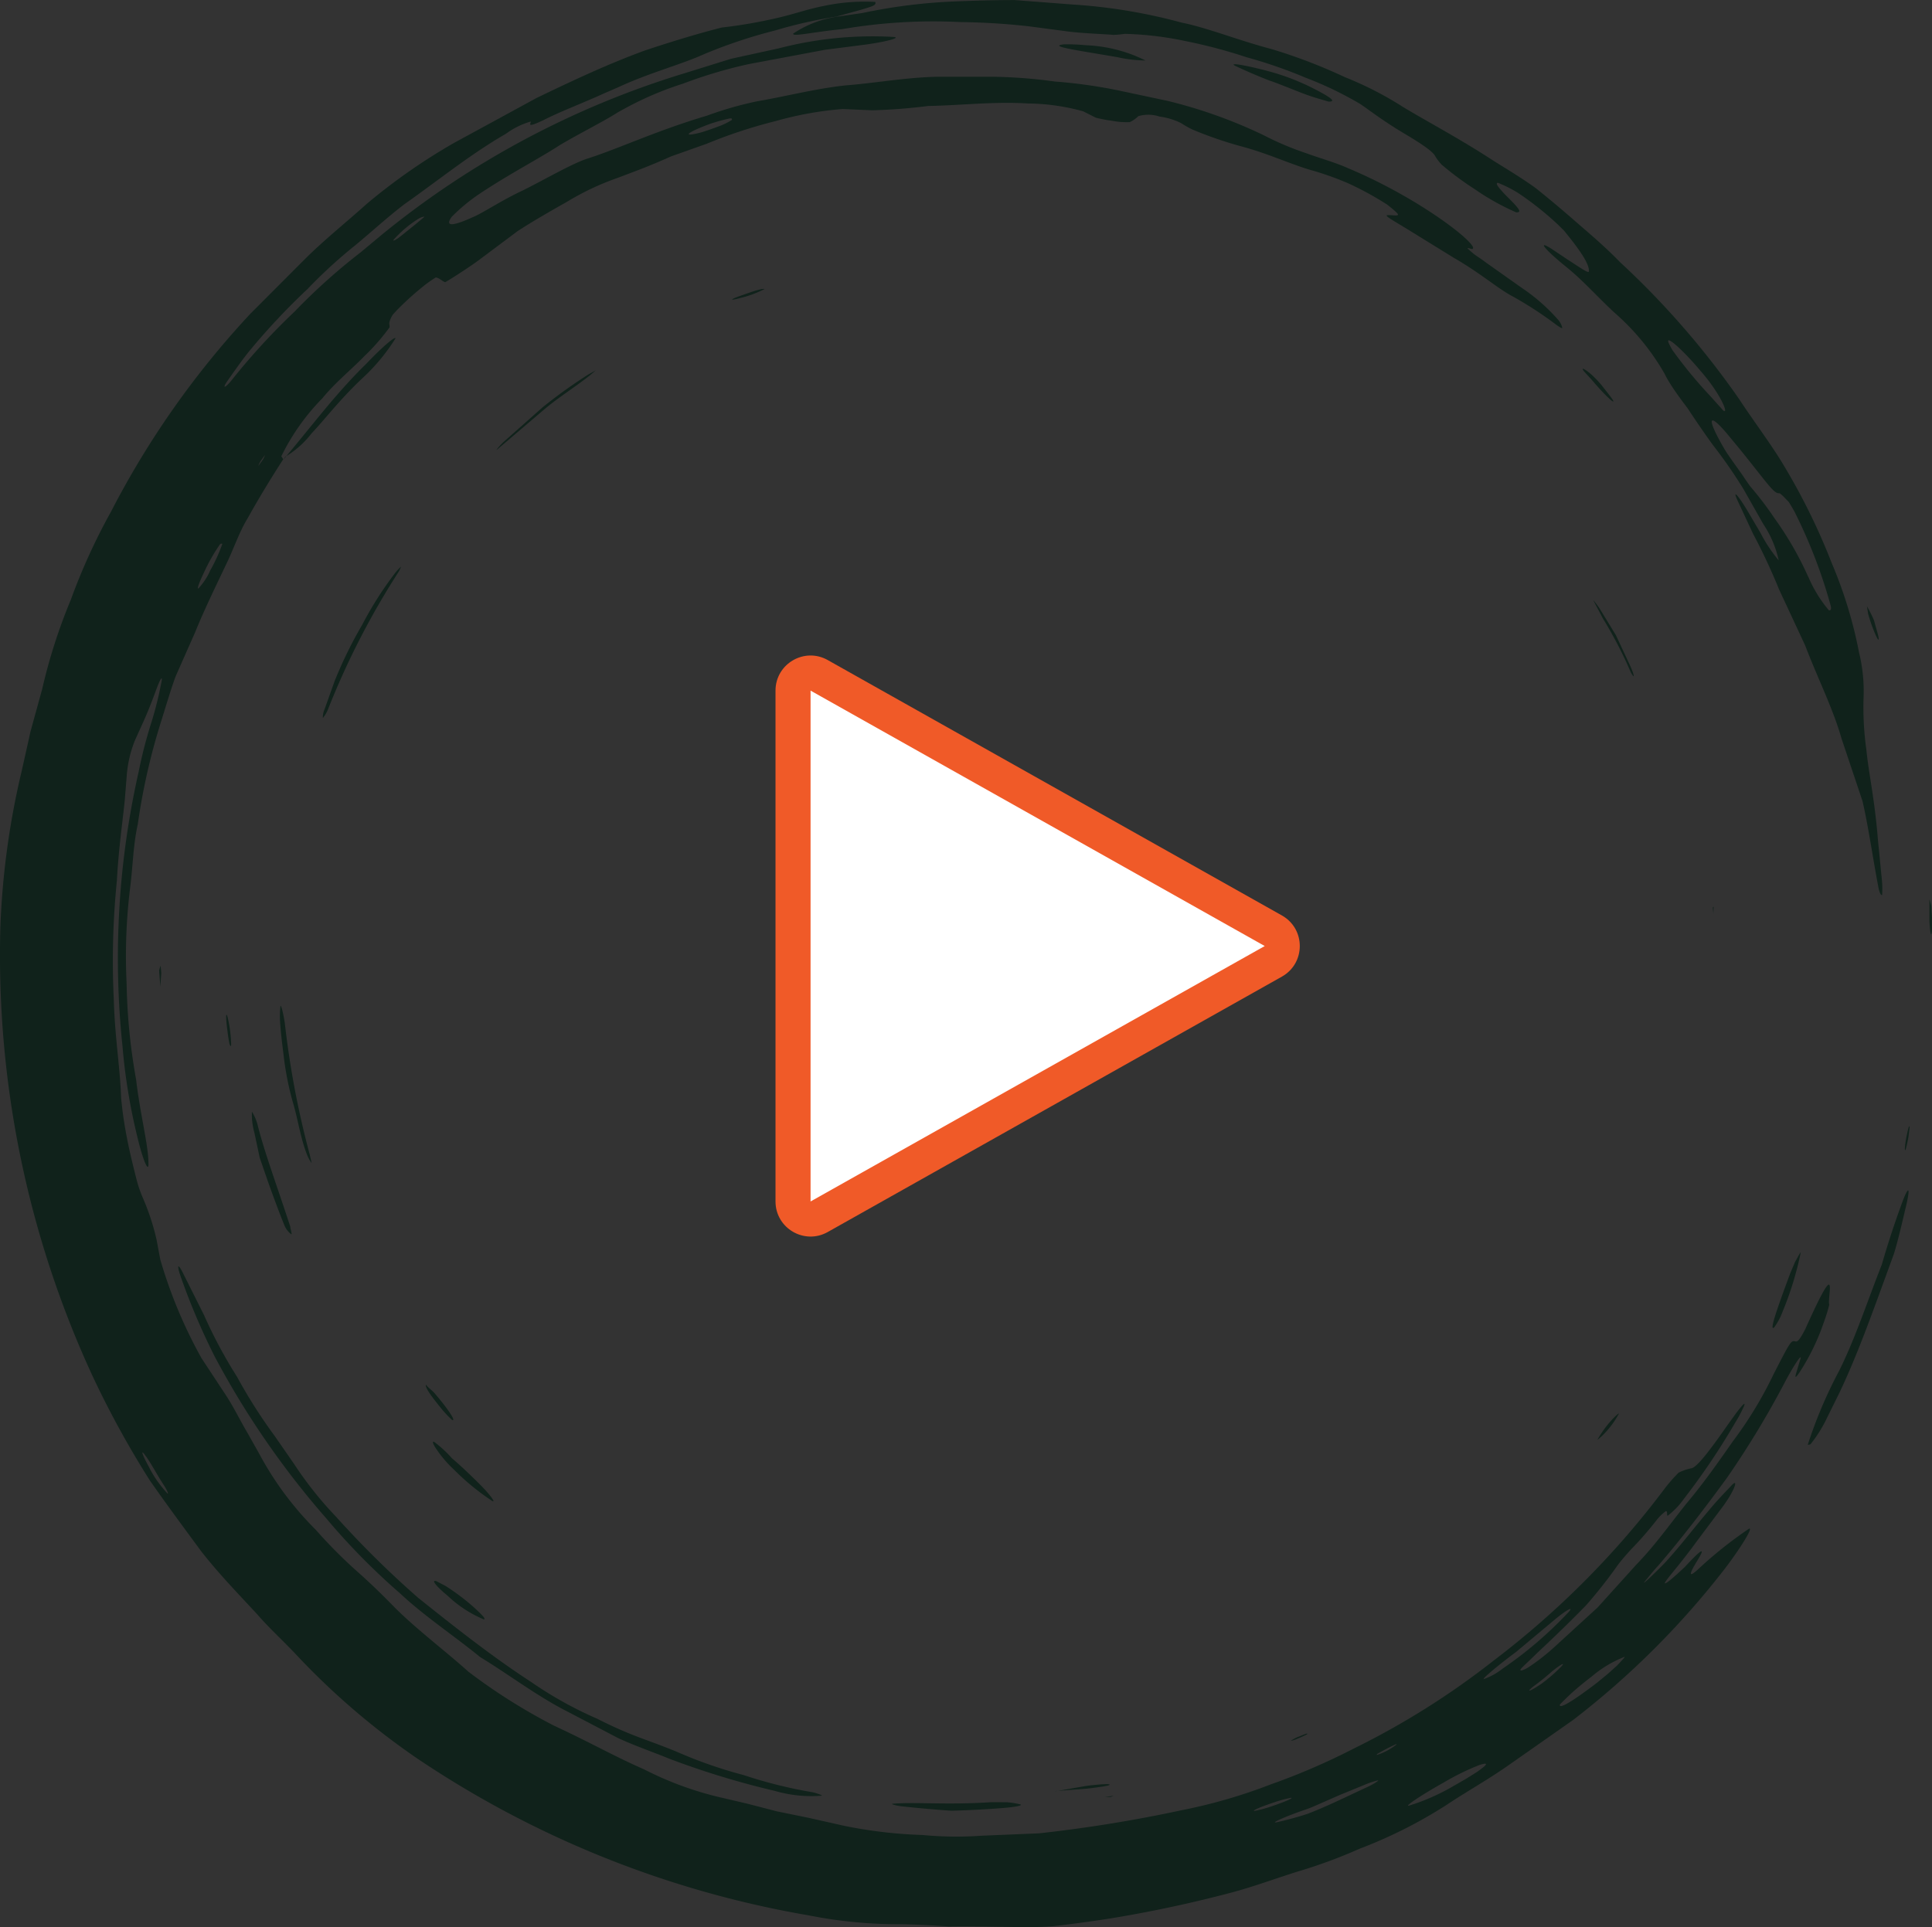 <svg xmlns="http://www.w3.org/2000/svg" width="55.129" height="55" viewBox="0 0 55.129 55">
  <rect x="0" y="0" width="55.129" height="55" fill="#333333" stroke="none"/>
  <g id="Group_3017" data-name="Group 3017" transform="translate(-402.871 -823)">
    <g id="Group_3015" data-name="Group 3015" transform="translate(387.069 806.867)">
      <path id="Path_9101" data-name="Path 9101" d="M39.64,16.672c.341-.1.751-.2,1.006-.29.165-.057.137-.1.133-.137a5.606,5.606,0,0,0-1.485.118c-.458.089-.844.234-1.33.343a13.77,13.77,0,0,1-1.56.269c-.623.155-1.4.389-2.2.656-1.051.383-2.077.867-3.087,1.353l-2.367,1.289a17.03,17.03,0,0,0-2.487,1.739c-.569.513-1.2,1.016-1.754,1.566l-1.566,1.57A25.191,25.191,0,0,0,18.966,30.8a17.475,17.475,0,0,0-1.144,2.509,15.861,15.861,0,0,0-.817,2.55l-.333,1.21c-.088.4-.174.779-.253,1.134a22.807,22.807,0,0,0-.605,4.406,28.616,28.616,0,0,0,2.629,12.852,26.932,26.932,0,0,0,1.636,2.983c.475.681.977,1.357,1.466,2.022.508.65,1.078,1.234,1.6,1.8.346.4.786.8,1.134,1.175A20.984,20.984,0,0,0,27.7,66.372a28.672,28.672,0,0,0,11.191,4.485,13.112,13.112,0,0,0,2.636.25c.435.009.884.033,1.342.064.458-.007.925,0,1.4.008.534.007,1.059.027,1.586-.015.526-.06,1.058-.133,1.615-.219a36.381,36.381,0,0,0,3.564-.766c.6-.166,1.185-.382,1.784-.571a14.521,14.521,0,0,0,1.782-.656,13.383,13.383,0,0,0,2.475-1.247c.542-.364,1.148-.7,1.741-1.113l1.873-1.313a23.879,23.879,0,0,0,4.339-4.329c.517-.682.845-1.25.655-1.113a11.814,11.814,0,0,0-1.415,1.13c-.292.27-.277.159-.032-.24.263-.429.1-.309-.355.181-.49.465-.645.554-.544.406s.451-.541.878-1.13l.683-.912c.417-.544.512-.9.324-.7-.126.141-.36.362-.688.761-.4.47-.8,1-1.238,1.474-.416.422-.685.667-.545.5.115-.139.232-.288.382-.45.678-.79,1.318-1.628,1.939-2.478a26.06,26.06,0,0,0,1.642-2.705c.234-.451.5-.86.468-.718l-.132.44c-.04.144,0,.127.177-.158a6.47,6.47,0,0,0,.623-1.326A4.33,4.33,0,0,0,68,53.423c-.069-.182.314-1.53-.685.7-.213.416-.253.353-.293.347-.113-.02-.13,0-.611.939a11.268,11.268,0,0,1-1.165,1.92c-.418.6-.84,1.2-1.324,1.775-.467.583-.9,1.2-1.436,1.749l-1.094,1.212-1.214,1.112a6.154,6.154,0,0,1-.778.608c-.178.1-.247.1-.2.037s.239-.231.452-.444c.562-.525,1.024-.978,1.412-1.377a13.636,13.636,0,0,0,.9-1.143c.068-.094.233-.289.385-.454a9.485,9.485,0,0,0,.714-.818,1.344,1.344,0,0,1,.275-.27c.049,0,.023.1.046.137a2.175,2.175,0,0,0,.468-.487,19.814,19.814,0,0,0,1.479-2.2,3.473,3.473,0,0,0,.235-.445c.058-.149-.055-.025-.243.226l-.186.258c-.618.89-.926,1.26-1.068,1.289a1.4,1.4,0,0,0-.369.127,4.535,4.535,0,0,0-.378.428,25.007,25.007,0,0,1-4.907,4.94,22.543,22.543,0,0,1-3.974,2.5,19.038,19.038,0,0,1-2.374,1.026,15.17,15.17,0,0,1-2.548.739,40.17,40.17,0,0,1-4.065.659l-1.652.069a10.229,10.229,0,0,1-1.676-.021,13.214,13.214,0,0,1-2.231-.261l-1.015-.228-.91-.186-.865-.224-.625-.146a9.54,9.54,0,0,1-2.308-.833c-.708-.305-1.453-.717-2.26-1.1l-.317-.15A16.544,16.544,0,0,1,29.167,63.9c-.635-.575-1.443-1.176-2.1-1.83-.349-.359-.7-.7-1.059-1.018a13.877,13.877,0,0,1-1.194-1.2A9.121,9.121,0,0,1,23.21,57.7l-.35-.622c-.225-.378-.4-.758-.659-1.14l-.65-.987a13.514,13.514,0,0,1-1.176-2.816l-.108-.576a6.766,6.766,0,0,0-.4-1.207,3.5,3.5,0,0,1-.183-.556c-.083-.328-.185-.742-.241-1.037a11.079,11.079,0,0,1-.185-1.238c-.027-.835-.181-1.753-.209-2.806a22.9,22.9,0,0,1,.089-3.4c.049-.928.171-1.73.226-2.309.018-.225.036-.451.056-.7a3.374,3.374,0,0,1,.226-.97c.186-.425.34-.714.584-1.383.1-.276.182-.465.193-.38a9.99,9.99,0,0,1-.29,1.2,13.1,13.1,0,0,0-.376,1.45,24.161,24.161,0,0,0-.459,7.835,16.622,16.622,0,0,0,.422,2.573c.164.694.334,1.072.317.739,0-.488-.242-1.417-.351-2.368a16.949,16.949,0,0,1-.271-2.737,15.959,15.959,0,0,1,.1-2.735c.076-.583.087-1.232.219-1.818a18.185,18.185,0,0,1,.648-2.877c.144-.455.273-.907.431-1.341l.555-1.255c.267-.659.6-1.336.88-1.928.229-.469.373-.925.621-1.331.291-.522.653-1.128,1.064-1.758l-.049.075-.055-.084A6.286,6.286,0,0,1,25,27.558c.372-.456.8-.794,1.195-1.2a6.026,6.026,0,0,0,.72-.822c.013-.065-.016-.094,0-.157a.779.779,0,0,1,.085-.192c.013-.023.088-.1.124-.141a8.467,8.467,0,0,1,.725-.66,3.32,3.32,0,0,1,.391-.279c.113.023.165.1.262.136.024,0,.632-.387.939-.611l1.131-.846c.47-.306.951-.577,1.419-.843a7.609,7.609,0,0,1,1.423-.672l.576-.218c.322-.122.64-.256.962-.4l1.013-.359a14.1,14.1,0,0,1,1.968-.648,9.857,9.857,0,0,1,1.914-.345l.844.037a15.945,15.945,0,0,0,1.593-.123c.948-.018,1.893-.133,2.847-.072a6.122,6.122,0,0,1,1.58.224l.356.18c.014.008.194.046.3.065l.311.048a2.113,2.113,0,0,0,.363.015.914.914,0,0,0,.245-.171,1.026,1.026,0,0,1,.605.013,1.938,1.938,0,0,1,.61.185,2.934,2.934,0,0,0,.323.183,11.2,11.2,0,0,0,1.434.492c.738.2,1.374.5,1.948.666a8.679,8.679,0,0,1,1.063.377,8.916,8.916,0,0,1,1.124.615c.14.115.313.249.3.286s-.209,0-.307.011.256.2.685.466l1.215.75c.785.451,1.27.892,1.7,1.112a10.752,10.752,0,0,1,1.206.786c.1.076.189.127.189.1a.533.533,0,0,0-.138-.251,5.284,5.284,0,0,0-1.006-.881l-1.018-.72c-.077-.059-.237-.17-.274-.192a1.983,1.983,0,0,1-.264-.222c-.015-.033.111.025.134.015.23-.076-1.422-1.411-3.535-2.3-.408-.181-.8-.283-1.21-.434a8.443,8.443,0,0,1-1.2-.507,13.868,13.868,0,0,0-2.757-.986l-1.41-.3a14.553,14.553,0,0,0-1.808-.252,14.153,14.153,0,0,0-1.827-.136l-1.479,0c-.925.015-1.8.181-2.658.247-.858.092-1.676.308-2.509.451a10.188,10.188,0,0,0-1.449.414c-1.486.443-2.5.937-3.453,1.239-.436.153-1.175.582-1.785.887-.641.3-1.123.632-1.414.758-.568.259-.843.307-.634.007a5.177,5.177,0,0,1,.8-.663c.879-.584,1.675-.989,2.308-1.4.652-.382,1.212-.652,1.653-.934l.241-.131a9.361,9.361,0,0,1,1.607-.679,13.239,13.239,0,0,1,1.888-.56l2.158-.405,1.162-.149c.6-.083,1.025-.2.792-.218a10.613,10.613,0,0,0-3.268.325l-1.371.3-1.323.412a25.251,25.251,0,0,0-8.639,4.609l-.6.5a17.27,17.27,0,0,0-1.882,1.688A19.027,19.027,0,0,0,22.4,27.056c-.184.222-.269.234-.1-.006.187-.265.419-.6.632-.86a19.359,19.359,0,0,1,1.645-1.751,14,14,0,0,1,1.363-1.249c.471-.39.916-.8,1.395-1.167.982-.692,1.9-1.438,2.9-2.013a2.268,2.268,0,0,1,.711-.352c.022.045-.164.211.359-.037.471-.243,1.142-.494,1.757-.776l.375-.162c.917-.426,1.781-.641,2.465-.951a14.229,14.229,0,0,1,2.012-.671,13.314,13.314,0,0,1,1.829-.409ZM58.189,64.041c.213-.195.517-.439.878-.708l1.136-.95c.359-.291.542-.369.311-.134a11.257,11.257,0,0,1-1.831,1.561,1.9,1.9,0,0,1-.55.305A.237.237,0,0,1,58.189,64.041Zm-3.466,3.095A2.394,2.394,0,0,1,55.129,67c.022.007-.13.107-.276.176-.562.258-1.144.552-1.735.779-.3.1-.663.194-.865.238-.254.055.212-.153.724-.331a3.462,3.462,0,0,0,.359-.138l.715-.313Zm2.582.011a6.017,6.017,0,0,1-1.3.577c-.155.037.4-.332.992-.66a6.94,6.94,0,0,1,1.019-.5c.2-.062.331-.08-.086.209l-.288.18Zm4.075-2.938c-.715.55-1.1.77-1.068.632.011-.018.193-.2.345-.339s.432-.367.551-.453a3.29,3.29,0,0,1,.95-.573c.025,0-.118.147-.219.254l-.272.244ZM36.409,19.758c-.142.058-.507.187-.615.215-.557.144-.4,0,.266-.247a5.185,5.185,0,0,1,.547-.152c.109-.019.065.019.087.033A1.9,1.9,0,0,1,36.409,19.758ZM21.8,32.472a1.818,1.818,0,0,1-.338.514c-.04.01.011-.145.175-.489a5.181,5.181,0,0,1,.432-.758c.049-.057.054-.023.079-.03A4.759,4.759,0,0,1,21.8,32.472ZM19.942,57.721c.147.186.373.618.55.877.084.139.127.242.088.214a3.149,3.149,0,0,1-.537-.772C19.857,57.7,19.806,57.534,19.942,57.721ZM27.186,22.97c-.112.08-.183.11-.156.066a3.292,3.292,0,0,1,.708-.6.394.394,0,0,1,.178-.063C27.793,22.485,27.385,22.813,27.186,22.97ZM52.174,67.624a3.567,3.567,0,0,1,.474-.126c.06.014-.215.128-.586.253a3.408,3.408,0,0,1-.471.124C51.528,67.861,51.8,67.749,52.174,67.624ZM60.3,63.806a4.552,4.552,0,0,1-.516.44c-.323.22-.461.264-.228.075a6.694,6.694,0,0,0,.533-.43C60.37,63.665,60.511,63.6,60.3,63.806Zm-5.17,2.425a5.609,5.609,0,0,1,.505-.261c.035-.013.01.017-.044.053a1.714,1.714,0,0,1-.508.256C55.1,66.264,55.072,66.261,55.128,66.231ZM23.363,29.181a.938.938,0,0,1-.064.133c-.045.061-.118.167-.127.172a.883.883,0,0,1,.065-.134C23.281,29.291,23.353,29.187,23.363,29.181Z" transform="translate(0 -0.057)" fill="#10221b"/>
      <path id="Path_9102" data-name="Path 9102" d="M77.572,16.6a3.08,3.08,0,0,0-1.313.491c-.025.1.511-.038,1.406-.128a15.432,15.432,0,0,1,3.365-.2A19.5,19.5,0,0,1,83,16.886l1.007.133c.438.066,1.214.089,1.389.11a3.071,3.071,0,0,0,.325-.03,9.343,9.343,0,0,1,1.7.2,14.605,14.605,0,0,1,1.774.468,13.372,13.372,0,0,1,1.68.582,10.162,10.162,0,0,1,1.566.753c.258.171.627.475,1.37.911.563.339.73.493.772.586a1.425,1.425,0,0,0,.181.235,8.817,8.817,0,0,0,.945.7,6.952,6.952,0,0,0,1.179.659c.06,0,.127,0,.062-.1-.1-.149-.367-.38-.5-.542-.09-.1-.156-.2-.081-.2a3.587,3.587,0,0,1,.582.294,8.814,8.814,0,0,1,1.137.906l.163.161c.435.533.723.937.714,1.162,0,.075-.2-.068-.615-.337l-.456-.305c-.414-.262-.2.011.4.5.494.393.924.886,1.4,1.325a6.761,6.761,0,0,1,1.43,1.743,2.491,2.491,0,0,0,.136.246c.126.207.3.449.52.738.2.305.437.655.724,1.052a14,14,0,0,1,.868,1.251l.566,1a3.026,3.026,0,0,1,.442,1.039,4.22,4.22,0,0,1-.522-.787l-.384-.652c-.261-.432-.414-.592-.277-.288l.446.958a17.345,17.345,0,0,1,.748,1.6l.745,1.6c.349.918.794,1.8,1.034,2.646l.6,1.79c.164.7.3,1.653.447,2.424.042.229.087.271.114.259a2.75,2.75,0,0,0-.013-.489c-.034-.348-.073-.74-.11-1.122-.094-1.153-.264-1.878-.326-2.53a8.618,8.618,0,0,1-.081-1.477,4.683,4.683,0,0,0-.13-1.309,12.626,12.626,0,0,0-.781-2.553,18.235,18.235,0,0,0-1.5-3c-.363-.569-.8-1.152-1.137-1.67a23.94,23.94,0,0,0-3.405-3.915c-.443-.46-.942-.873-1.369-1.247-.332-.289-.674-.575-1.03-.86-.369-.268-.77-.51-1.183-.767-.981-.642-1.858-1.1-2.6-1.547A9.8,9.8,0,0,0,92,18.335a15.247,15.247,0,0,0-2.088-.8c-.981-.259-1.8-.6-2.578-.759a15.567,15.567,0,0,0-3.1-.514l-1.656-.127c-.557,0-1.107.015-1.609.035a15.816,15.816,0,0,0-2.734.334l-.775.113Zm27.652,16a9.433,9.433,0,0,0-.957-1.666,9.772,9.772,0,0,0-.709-.931l-.143-.206c-.1-.162-.5-.69-.6-.877-.483-.832-.46-1.049.068-.436l.352.425c.8.982,1,1.32,1.156,1.3.043,0,.167.14.27.244.013.013.139.223.172.288a14.5,14.5,0,0,1,1.036,2.7c.019.136-.042.1-.052.117A3.737,3.737,0,0,1,105.224,32.593Zm-2.813-5.181a12.831,12.831,0,0,1-1.063-1.293c-.076-.13-.136-.247-.12-.273.043-.069.515.377.921.866.576.653.818,1.261.648,1.129Z" transform="translate(-37.823)" fill="#10221b"/>
      <path id="Path_9103" data-name="Path 9103" d="M32.693,118.313a10.552,10.552,0,0,0,1.2,1.508,27.448,27.448,0,0,0,2.338,2.309c1.063.85,2.115,1.681,3.22,2.4a11.089,11.089,0,0,0,1.9,1.057,11.482,11.482,0,0,0,1.277.561c.331.123.709.261,1.014.39a12.866,12.866,0,0,0,1.883.654,13.094,13.094,0,0,0,1.952.487c.1.019.3.088.275.1a3.729,3.729,0,0,1-1.347-.138,23.878,23.878,0,0,1-3-.915c-.489-.2-.989-.37-1.468-.592l-1.4-.733c-.912-.459-1.7-1.072-2.535-1.578-.757-.619-1.575-1.153-2.292-1.824a19.08,19.08,0,0,1-2.089-2.123,24.371,24.371,0,0,1-3.193-4.629A19.091,19.091,0,0,1,29.47,113c-.134-.373-.1-.454.07-.1l.581,1.16a13.594,13.594,0,0,0,.943,1.763,14.915,14.915,0,0,0,1.082,1.7Z" transform="translate(-8.499 -60.397)" fill="#10221b"/>
      <path id="Path_9104" data-name="Path 9104" d="M153.586,114.14a12.927,12.927,0,0,1,.9-2.12c.473-.958.811-2.006,1.212-3.02.2-.693.393-1.258.571-1.745s.258-.523.129.039c-.1.421-.225.981-.355,1.4-.567,1.551-1.015,2.828-1.55,3.953l-.352.712a3.806,3.806,0,0,1-.478.767A.2.2,0,0,1,153.586,114.14Z" transform="translate(-86.2 -56.773)" fill="#10221b"/>
      <path id="Path_9105" data-name="Path 9105" d="M42.633,59.327a.975.975,0,0,1-.063.139,22.4,22.4,0,0,0-2.014,3.915.965.965,0,0,1-.155.268.589.589,0,0,1,.053-.26l.279-.783a12.07,12.07,0,0,1,.787-1.611,10.307,10.307,0,0,1,.927-1.464A1.411,1.411,0,0,1,42.633,59.327Z" transform="translate(-15.387 -27.023)" fill="#10221b"/>
      <path id="Path_9106" data-name="Path 9106" d="M36.091,104.2c-.052-.118.059.211.013.177a.631.631,0,0,1-.205-.282c-.152-.379-.306-.793-.461-1.229l-.232-.672-.153-.719a1.943,1.943,0,0,1-.07-.595,1.3,1.3,0,0,1,.161.369C35.336,102.024,35.667,102.9,36.091,104.2Z" transform="translate(-11.993 -53.019)" fill="#10221b"/>
      <path id="Path_9107" data-name="Path 9107" d="M37.988,97.054c.028.127.062.261.052.246a1.126,1.126,0,0,1-.134-.251c-.173-.452-.244-.936-.376-1.406a8.386,8.386,0,0,1-.288-1.441c-.037-.277-.077-.63-.094-.868a2.6,2.6,0,0,1,.006-.5c.012-.088.094.244.127.495A25.381,25.381,0,0,0,37.988,97.054Z" transform="translate(-13.35 -47.978)" fill="#10221b"/>
      <path id="Path_9108" data-name="Path 9108" d="M37.412,45.369c.756-.884,1.463-1.854,2.362-2.73.452-.476.823-.791.834-.726a5.579,5.579,0,0,1-.954,1.147c-.627.589-1.068,1.172-1.441,1.565a2.683,2.683,0,0,1-.752.668Z" transform="translate(-13.52 -16.124)" fill="#10221b"/>
      <path id="Path_9109" data-name="Path 9109" d="M87.073,153.518a2.391,2.391,0,0,1,.387.064c.052.041-.228.082-.651.112s-.871.056-1.334.066c-.462-.032-.94-.074-1.427-.128-.142-.015-.313-.066-.243-.07.628-.058,1.557.04,2.819-.046Z" transform="translate(-42.534 -85.949)" fill="#10221b"/>
      <path id="Path_9110" data-name="Path 9110" d="M112.533,22.093c-.17-.053-.391-.107-.687-.218s-.8-.321-1-.383c-.4-.156-.721-.3-.959-.412s.246-.035.9.137a6.563,6.563,0,0,1,1.36.524C112.617,21.984,112.763,22.1,112.533,22.093Z" transform="translate(-58.824 -3.061)" fill="#10221b"/>
      <path id="Path_9111" data-name="Path 9111" d="M50.15,127.264c.282.284.461.529.342.463a6.74,6.74,0,0,1-1.078-.882,3.413,3.413,0,0,1-.528-.619c-.093-.141-.109-.219-.04-.177a3.223,3.223,0,0,1,.495.457C49.583,126.713,49.867,126.979,50.15,127.264Z" transform="translate(-20.647 -68.758)" fill="#10221b"/>
      <path id="Path_9112" data-name="Path 9112" d="M99,19.969a3.783,3.783,0,0,1-.8-.094c-1.16-.2-2.014-.315-1.515-.368a6.116,6.116,0,0,1,.617.027A4.183,4.183,0,0,1,99,19.969Z" transform="translate(-50.512 -2.11)" fill="#10221b"/>
      <path id="Path_9113" data-name="Path 9113" d="M48.967,136.662l.257.135a6.467,6.467,0,0,1,.712.527,4.581,4.581,0,0,1,.337.319c.064.072.067.1.04.106a3.393,3.393,0,0,1-1.033-.674C48.911,136.77,48.8,136.6,48.967,136.662Z" transform="translate(-20.702 -75.397)" fill="#10221b"/>
      <path id="Path_9114" data-name="Path 9114" d="M151.549,111.882c.055-.092.162-.305.158-.257a9.148,9.148,0,0,1-.513,1.674,1.864,1.864,0,0,1-.243.456c-.148.128.076-.514.459-1.545Z" transform="translate(-84.524 -59.737)" fill="#10221b"/>
      <path id="Path_9115" data-name="Path 9115" d="M53.8,46.509c-.179.148-.193.172-.086.036.051-.051.084-.094.141-.144l1.1-.976a14.221,14.221,0,0,1,1.2-.871c.116-.079.216-.127.323-.19l-.161.139c-.417.33-.873.613-1.287.957Z" transform="translate(-23.676 -17.662)" fill="#10221b"/>
      <path id="Path_9116" data-name="Path 9116" d="M48.258,121.683c.075.1.193.174.26.259.4.468.617.809.485.748a3.4,3.4,0,0,1-.3-.319C48.379,121.972,48.24,121.769,48.258,121.683Z" transform="translate(-20.305 -66.034)" fill="#10221b"/>
      <path id="Path_9117" data-name="Path 9117" d="M137.511,62.4l-.283-.536a2.577,2.577,0,0,1,.192.256l.46.754.378.81c.1.213.147.36.122.359a.472.472,0,0,1-.085-.133A11.862,11.862,0,0,0,137.511,62.4Z" transform="translate(-75.967 -28.609)" fill="#10221b"/>
      <path id="Path_9118" data-name="Path 9118" d="M136.955,44.7c.113.147.29.362.327.426.1.169-.153-.057-.5-.452-.1-.131-.319-.343-.34-.387C136.353,44.161,136.652,44.336,136.955,44.7Z" transform="translate(-75.465 -17.589)" fill="#10221b"/>
      <path id="Path_9119" data-name="Path 9119" d="M158.1,62.356a3.51,3.51,0,0,1,.2.4c.046.171.124.431.132.5.017.151-.085-.055-.2-.372-.036-.1-.091-.28-.1-.317C158.117,62.466,158.109,62.422,158.1,62.356Z" transform="translate(-89.024 -28.918)" fill="#10221b"/>
      <path id="Path_9120" data-name="Path 9120" d="M33.086,93.564a3.76,3.76,0,0,1,.1.776c0,.076-.036.044-.056-.058-.025-.127-.06-.393-.077-.571C33.032,93.469,33.048,93.433,33.086,93.564Z" transform="translate(-10.788 -48.395)" fill="#10221b"/>
      <path id="Path_9121" data-name="Path 9121" d="M137.546,124.641a3.116,3.116,0,0,1,.425-.584c.094-.1.182-.179.192-.167a2.636,2.636,0,0,1-.411.565A1.715,1.715,0,0,1,137.546,124.641Z" transform="translate(-76.165 -67.413)" fill="#10221b"/>
      <path id="Path_9122" data-name="Path 9122" d="M72.533,38.16a3.038,3.038,0,0,1-.687.255c-.21.058-.314.069-.18.007.1-.045.331-.122.509-.184.08-.028.2-.06.259-.073A.288.288,0,0,1,72.533,38.16Z" transform="translate(-34.912 -13.779)" fill="#10221b"/>
      <path id="Path_9123" data-name="Path 9123" d="M162.926,85.208c0,.114,0,.262,0,.337-.014.262-.051.173-.073-.227,0-.149,0-.412,0-.623a1.685,1.685,0,0,1,.056.207C162.908,84.946,162.919,85.1,162.926,85.208Z" transform="translate(-91.995 -42.894)" fill="#10221b"/>
      <path id="Path_9124" data-name="Path 9124" d="M27.966,90.349l-.034-.449a.687.687,0,0,1,.042-.144c0-.005.02.2.019.214C27.983,90.108,27.975,90.226,27.966,90.349Z" transform="translate(-7.589 -46.06)" fill="#10221b"/>
      <path id="Path_9125" data-name="Path 9125" d="M96.215,152.34l.842-.147c.156-.024.47-.052.586-.054s.127.025.03.046-.417.068-.595.085l-.918.07Z" transform="translate(-50.273 -85.088)" fill="#10221b"/>
      <path id="Path_9126" data-name="Path 9126" d="M161.127,102.026l-.035.283c-.06.319-.1.442-.1.319a2.182,2.182,0,0,1,.033-.272C161.087,102.037,161.121,101.927,161.127,102.026Z" transform="translate(-90.835 -53.714)" fill="#10221b"/>
      <path id="Path_9127" data-name="Path 9127" d="M114.372,148.407c.087-.033.221-.089.253-.1.121-.025.008.038-.277.155-.072.03-.146.048-.144.038A1.709,1.709,0,0,1,114.372,148.407Z" transform="translate(-61.563 -82.69)" fill="#10221b"/>
      <path id="Path_9128" data-name="Path 9128" d="M100.172,153.067l-.17,0,.256-.034Z" transform="translate(-52.677 -85.648)" fill="#10221b"/>
      <path id="Path_9129" data-name="Path 9129" d="M146.37,85.245l-.007.2-.016-.17Z" transform="translate(-81.671 -43.238)" fill="#10221b"/>
      <path id="Path_9130" data-name="Path 9130" d="M96.159,152.676h0Z" transform="translate(-50.273 -85.424)" fill="#10221b"/>
    </g>
    <g id="Polygon_1" data-name="Polygon 1" transform="translate(441 841) rotate(90)" fill="#fff">
      <path d="M 16.29 15.5 L 1.71 15.5 C 1.451 15.5 1.322 15.327 1.278 15.252 C 1.235 15.178 1.147 14.98 1.274 14.755 L 8.564 1.795 C 8.694 1.565 8.912 1.54 9 1.54 C 9.088 1.54 9.306 1.565 9.436 1.795 L 16.726 14.755 C 16.853 14.98 16.765 15.178 16.722 15.252 C 16.678 15.327 16.549 15.5 16.29 15.5 Z" stroke="none"/>
      <path d="M 9 2.04 L 9 2.04 L 1.71 15 L 16.29 15 L 9 2.04 C 9 2.04 9 2.04 9 2.04 M 9 1.04 C 9.34 1.04 9.68 1.21 9.872 1.549 L 17.162 14.51 C 17.537 15.176 17.055 16 16.29 16 L 1.71 16 C 0.945 16 0.463 15.176 0.838 14.51 L 8.128 1.549 C 8.32 1.21 8.66 1.04 9 1.04 Z" stroke="none" fill="#f05a28"/>
    </g>
  </g>
</svg>
